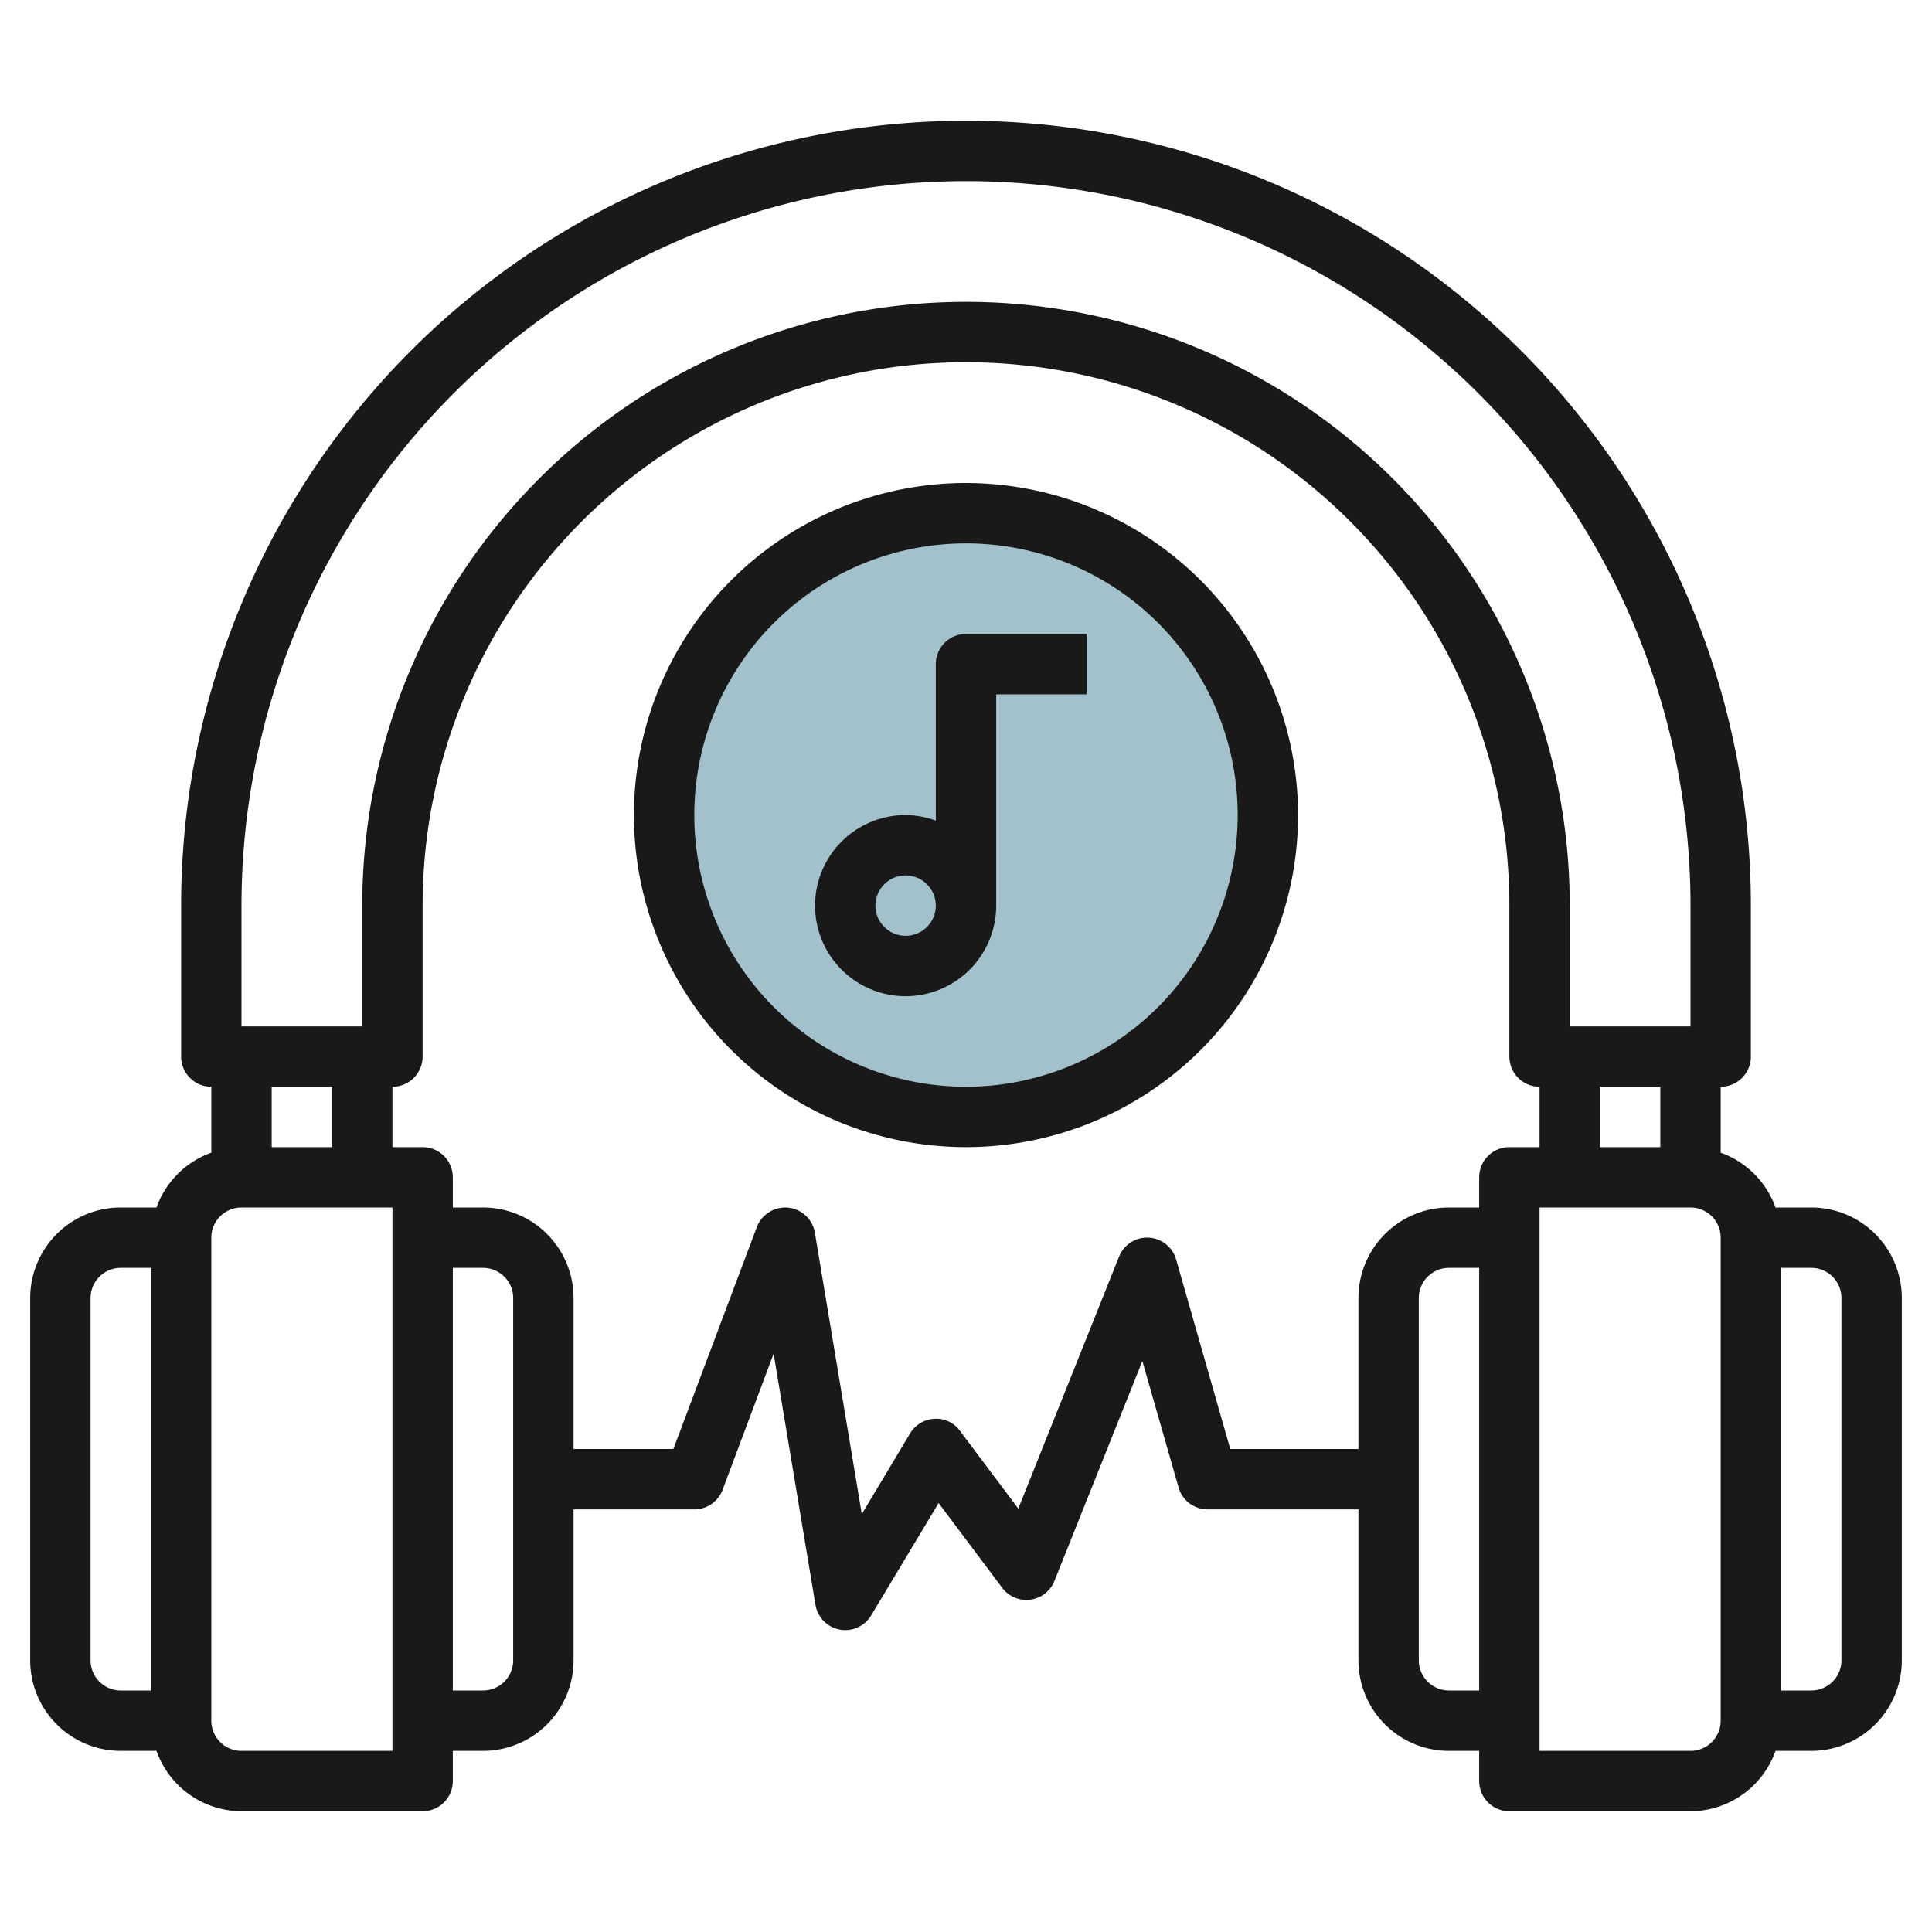 <svg height="512" viewBox="0 0 64 64" width="512" xmlns="http://www.w3.org/2000/svg"><g id="Layer_18" data-name="Layer 18"><circle cx="32" cy="27" fill="#a3c1ca" r="10"/><g fill="#191919"><path d="m60 40h-1.184a3 3 0 0 0 -1.816-1.816v-2.184a1 1 0 0 0 1-1v-5a26 26 0 0 0 -52 0v5a1 1 0 0 0 1 1v2.184a3 3 0 0 0 -1.816 1.816h-1.184a3 3 0 0 0 -3 3v12a3 3 0 0 0 3 3h1.184a3 3 0 0 0 2.816 2h6a1 1 0 0 0 1-1v-1h1a3 3 0 0 0 3-3v-5h4a1 1 0 0 0 .937-.648l1.69-4.508 1.387 8.32a1 1 0 0 0 1.843.351l2.236-3.725 2.107 2.81a1 1 0 0 0 1.729-.229l2.913-7.284 1.2 4.187a1 1 0 0 0 .958.726h5v5a3 3 0 0 0 3 3h1v1a1 1 0 0 0 1 1h6a3 3 0 0 0 2.816-2h1.184a3 3 0 0 0 3-3v-12a3 3 0 0 0 -3-3zm-5-2h-2v-2h2zm-47-8a24 24 0 0 1 48 0v4h-4v-4a20 20 0 0 0 -40 0v4h-4zm3 6v2h-2v-2zm-8 19v-12a1 1 0 0 1 1-1h1v14h-1a1 1 0 0 1 -1-1zm10 3h-5a1 1 0 0 1 -1-1v-16a1 1 0 0 1 1-1h5zm4-3a1 1 0 0 1 -1 1h-1v-14h1a1 1 0 0 1 1 1zm31 1a1 1 0 0 1 -1-1v-12a1 1 0 0 1 1-1h1v14zm1-17v1h-1a3 3 0 0 0 -3 3v5h-4.246l-1.792-6.274a1 1 0 0 0 -1.891-.1l-3.339 8.348-1.932-2.574a.966.966 0 0 0 -.852-.4 1 1 0 0 0 -.8.484l-1.6 2.671-1.554-9.32a1 1 0 0 0 -.889-.831 1.013 1.013 0 0 0 -1.034.643l-2.764 7.353h-3.307v-5a3 3 0 0 0 -3-3h-1v-1a1 1 0 0 0 -1-1h-1v-2a1 1 0 0 0 1-1v-5a18 18 0 0 1 36 0v5a1 1 0 0 0 1 1v2h-1a1 1 0 0 0 -1 1zm8 18a1 1 0 0 1 -1 1h-5v-18h5a1 1 0 0 1 1 1zm4-2a1 1 0 0 1 -1 1h-1v-14h1a1 1 0 0 1 1 1z"/><path d="m31 22v5.184a2.966 2.966 0 0 0 -1-.184 3 3 0 1 0 3 3v-7h3v-2h-4a1 1 0 0 0 -1 1zm-1 9a1 1 0 1 1 1-1 1 1 0 0 1 -1 1z"/><path d="m32 16a11 11 0 1 0 11 11 11.013 11.013 0 0 0 -11-11zm0 20a9 9 0 1 1 9-9 9.01 9.01 0 0 1 -9 9z"/></g></g></svg>